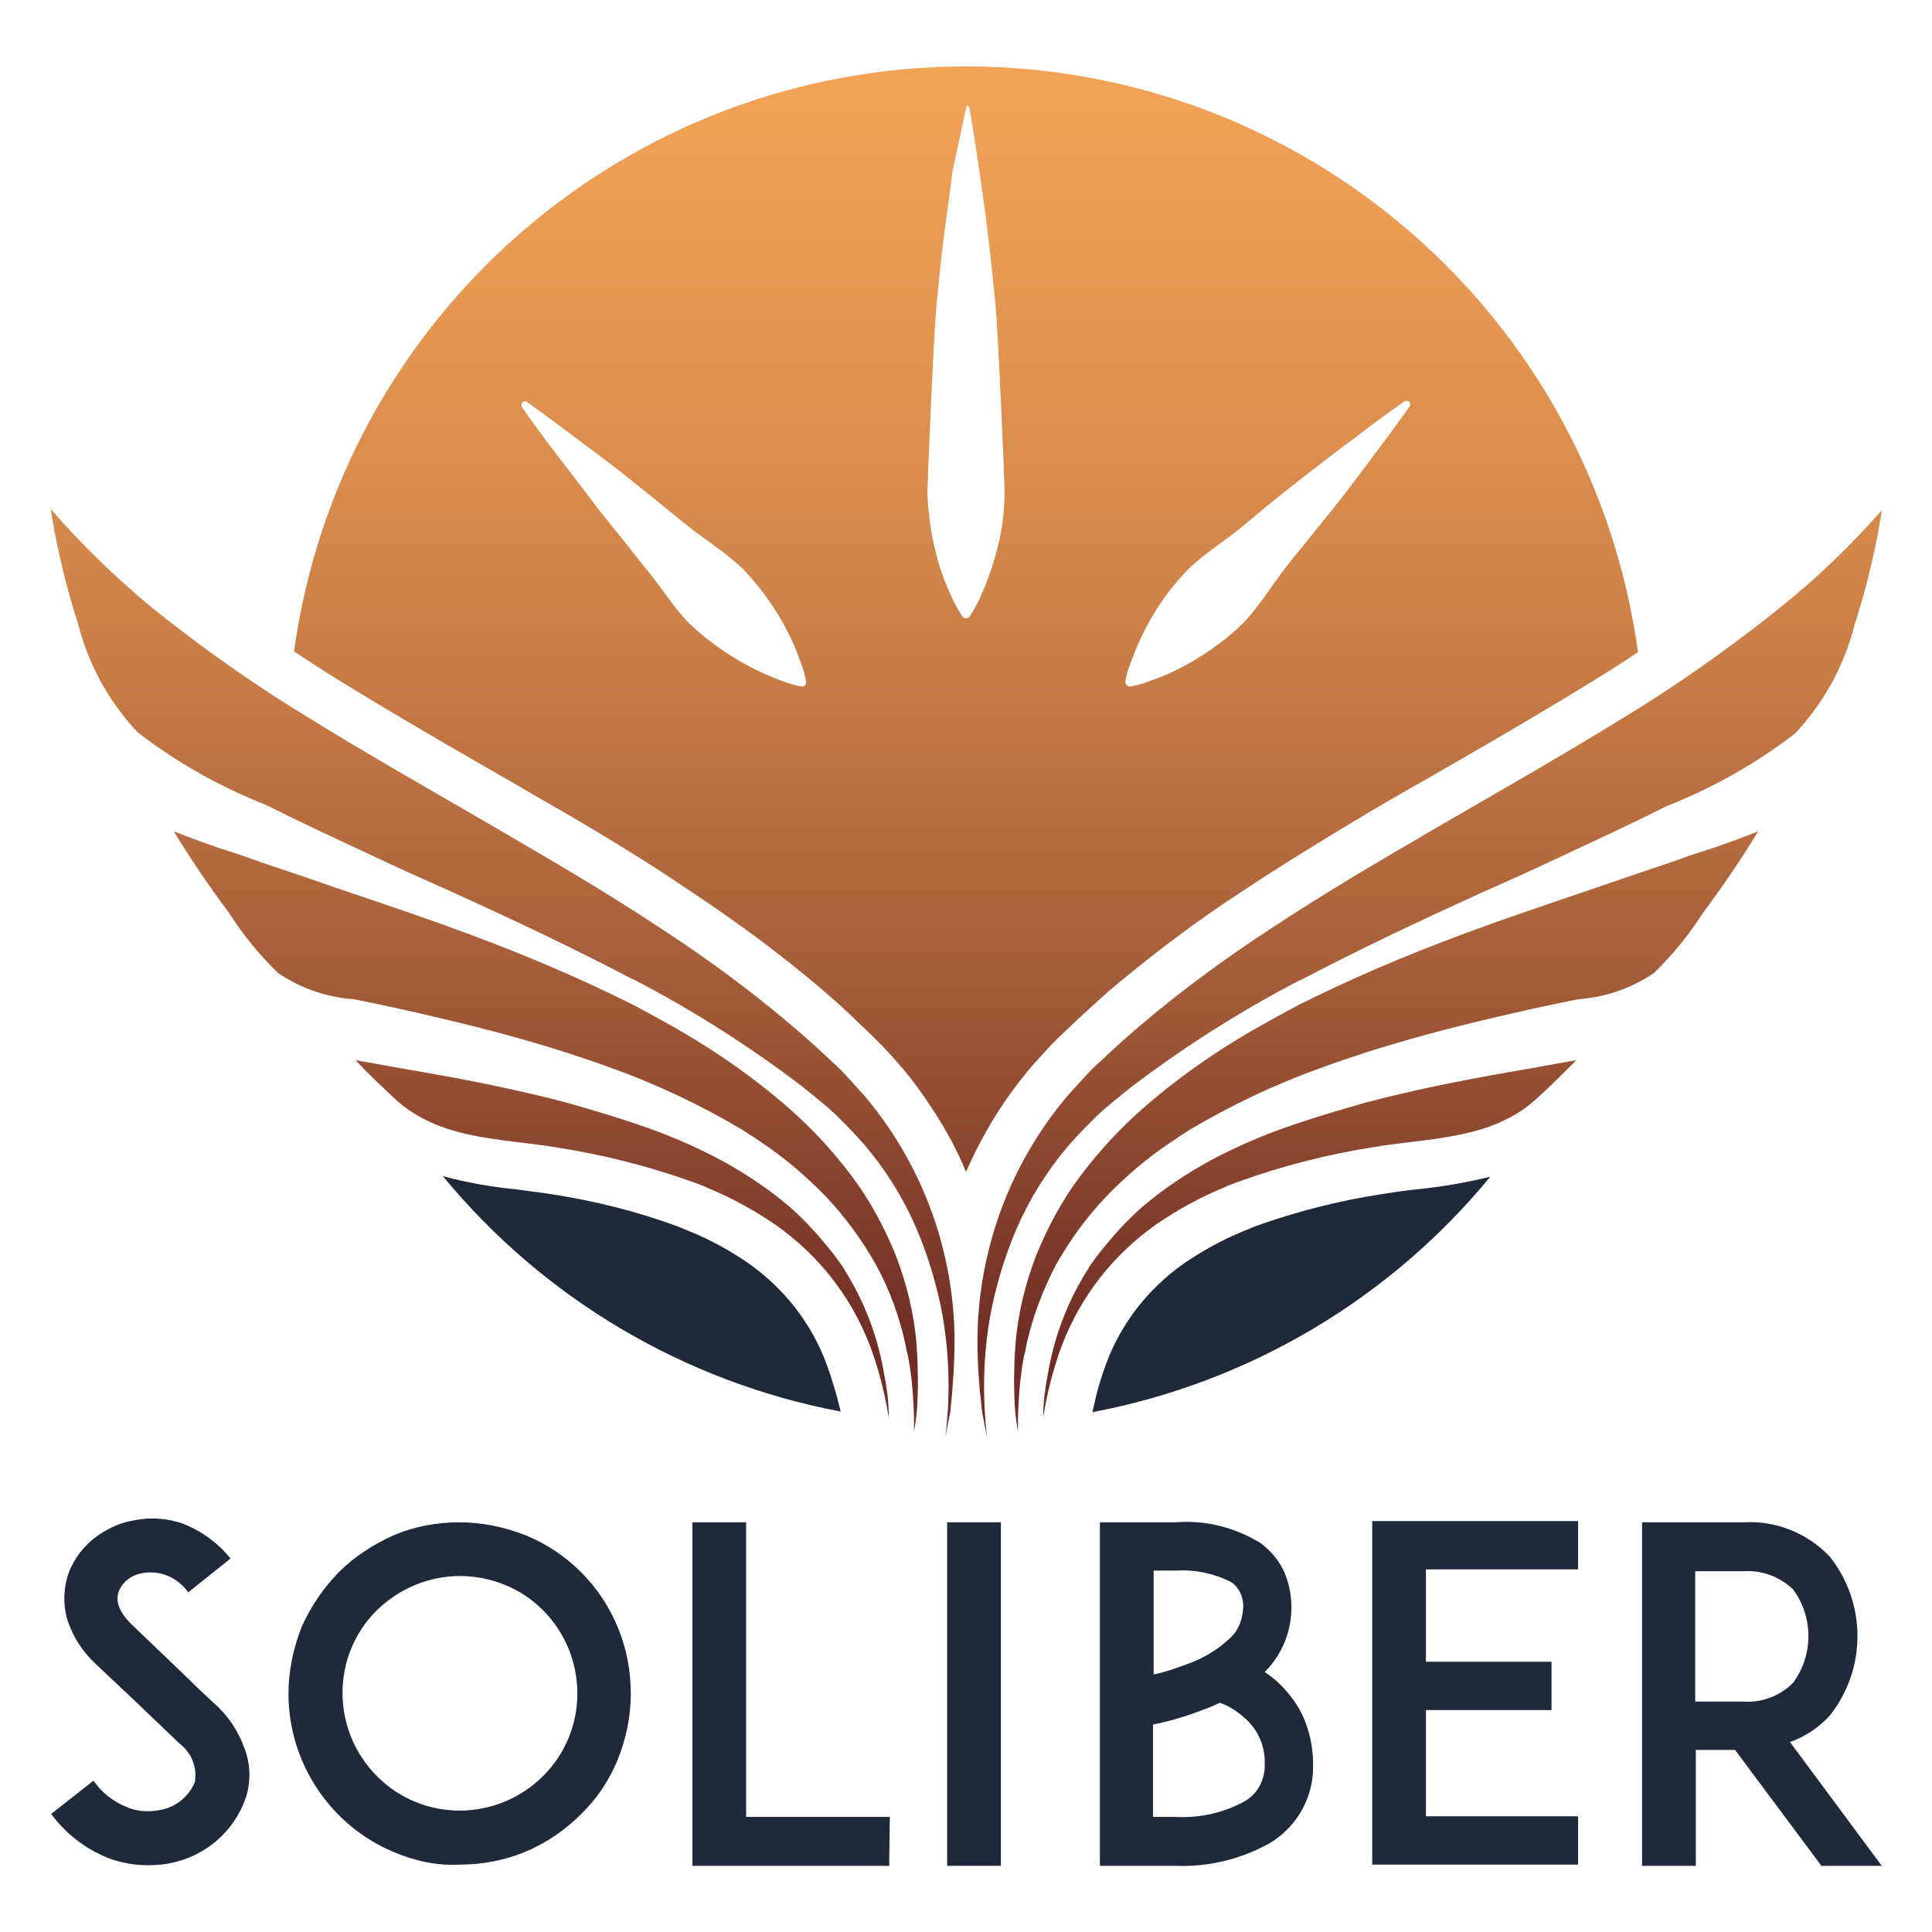 <?xml version="1.0" encoding="utf-8"?>
<!-- Generator: Adobe Illustrator 26.2.1, SVG Export Plug-In . SVG Version: 6.00 Build 0)  -->
<svg version="1.1" id="Layer_1" xmlns="http://www.w3.org/2000/svg" xmlns:xlink="http://www.w3.org/1999/xlink" x="0px" y="0px"
	 viewBox="0 0 32 32" style="enable-background:new 0 0 32 32;" xml:space="preserve">
<style type="text/css">
	.st0{fill:url(#Path_56_00000059270791697779830020000007707402291986352262_);}
	.st1{fill:url(#Path_57_00000062179884565435038710000008542354709916643989_);}
	.st2{fill:url(#Path_58_00000076589655502340179750000005281359520191378336_);}
	.st3{fill:url(#Path_59_00000075865619174030157850000015943035115624625328_);}
	.st4{fill:url(#Path_60_00000117647592687541593390000007750919933349214393_);}
	.st5{fill:url(#Path_61_00000150799378136669960850000005925130560932001967_);}
	.st6{fill:#1F2939;}
	.st7{fill:url(#Path_64_00000093879895721972458130000000994899722833547935_);}
</style>
<g>
	<g>
		
			<linearGradient id="Path_56_00000070096157329988102880000016560316547088399294_" gradientUnits="userSpaceOnUse" x1="-279.189" y1="401.373" x2="-279.189" y2="400.576" gradientTransform="matrix(30.305 0 0 -31.1 8469.024 12480.184)">
			<stop  offset="0" style="stop-color:#F7A758"/>
			<stop  offset="0.152" style="stop-color:#F2A256"/>
			<stop  offset="0.33" style="stop-color:#E39550"/>
			<stop  offset="0.522" style="stop-color:#CC8047"/>
			<stop  offset="0.723" style="stop-color:#AB623B"/>
			<stop  offset="0.929" style="stop-color:#813B2B"/>
			<stop  offset="1" style="stop-color:#712D25"/>
		</linearGradient>
		
			<path id="Path_56_00000164512876923655126020000001271768092072313736_" style="fill:url(#Path_56_00000070096157329988102880000016560316547088399294_);" d="
			M15.81,22.21c0-0.6-0.09-1.2-0.26-1.78c-0.25-0.84-0.67-1.62-1.24-2.29c-0.1-0.11-0.2-0.22-0.3-0.33c-0.1-0.11-0.2-0.2-0.31-0.3
			c-0.18-0.17-0.37-0.34-0.57-0.51c-0.68-0.58-1.4-1.11-2.15-1.6c-0.68-0.45-1.37-0.87-2.07-1.28c-0.28-0.16-0.56-0.33-0.84-0.49
			c-0.98-0.57-1.95-1.12-2.89-1.7c-0.93-0.56-1.82-1.19-2.67-1.87C1.91,9.56,1.35,9.02,0.84,8.43c0.02,0.14,0.05,0.28,0.07,0.41
			c0.1,0.5,0.22,0.99,0.38,1.48c0.17,0.68,0.51,1.3,0.99,1.81c0.65,0.5,1.36,0.9,2.12,1.2c0.58,0.29,1.16,0.56,1.74,0.83
			c0.44,0.21,0.89,0.41,1.34,0.61c1.01,0.46,2.01,0.93,2.98,1.44l0.03,0.01c0.98,0.51,1.91,1.1,2.79,1.77
			c0.11,0.09,0.21,0.17,0.32,0.26c0.11,0.09,0.2,0.17,0.3,0.27c0.02,0.02,0.04,0.04,0.05,0.05c0.17,0.17,0.34,0.35,0.49,0.54
			c0.34,0.43,0.61,0.9,0.81,1.41c0.16,0.41,0.28,0.83,0.36,1.26c0.09,0.51,0.12,1.04,0.09,1.56c-0.01,0.15-0.02,0.3-0.04,0.45
			c0.03-0.13,0.05-0.27,0.08-0.4C15.78,23,15.81,22.6,15.81,22.21z"/>
		
			<linearGradient id="Path_57_00000118360241659619509720000017750170280451111857_" gradientUnits="userSpaceOnUse" x1="-277.209" y1="395.549" x2="-277.209" y2="394.316" gradientTransform="matrix(24.925 0 0 -20.098 6918.566 7947.139)">
			<stop  offset="0" style="stop-color:#F7A758"/>
			<stop  offset="0.152" style="stop-color:#F2A256"/>
			<stop  offset="0.33" style="stop-color:#E39550"/>
			<stop  offset="0.522" style="stop-color:#CC8047"/>
			<stop  offset="0.723" style="stop-color:#AB623B"/>
			<stop  offset="0.929" style="stop-color:#813B2B"/>
			<stop  offset="1" style="stop-color:#712D25"/>
		</linearGradient>
		
			<path id="Path_57_00000126290131151337348100000006462663109945054082_" style="fill:url(#Path_57_00000118360241659619509720000017750170280451111857_);" d="
			M15.2,22.69c0-0.14-0.01-0.29-0.02-0.43c-0.04-0.5-0.16-0.99-0.34-1.46c-0.19-0.47-0.43-0.92-0.74-1.33
			c-0.31-0.41-0.65-0.78-1.04-1.12c-0.64-0.56-1.35-1.04-2.1-1.45c-0.14-0.08-0.28-0.15-0.42-0.23c-0.89-0.45-1.81-0.84-2.75-1.19
			c-0.17-0.06-0.35-0.13-0.52-0.19c-0.76-0.27-1.52-0.52-2.27-0.78l-0.68-0.23l-0.34-0.12l-0.34-0.11
			c-0.26-0.09-0.51-0.18-0.76-0.28c0.29,0.48,0.6,0.93,0.92,1.36c0.23,0.36,0.5,0.69,0.81,0.99c0.37,0.25,0.81,0.4,1.25,0.43
			c0.5,0.1,1,0.21,1.5,0.33c0.68,0.16,1.35,0.34,2.01,0.55c0.24,0.08,0.49,0.16,0.73,0.25c0.76,0.27,1.5,0.62,2.19,1.03
			c0.11,0.07,0.22,0.14,0.32,0.21c0.39,0.26,0.74,0.56,1.07,0.9c0.32,0.34,0.6,0.72,0.83,1.13c0.23,0.42,0.39,0.87,0.49,1.33
			c0.01,0.06,0.02,0.12,0.04,0.18c0.05,0.27,0.08,0.54,0.09,0.81c0.01,0.15,0.01,0.3,0.01,0.45c0.02-0.13,0.04-0.27,0.05-0.4
			C15.2,23.12,15.21,22.9,15.2,22.69z"/>
		
			<linearGradient id="Path_58_00000088090890208618641010000001553179018190972052_" gradientUnits="userSpaceOnUse" x1="-272.855" y1="384.712" x2="-272.855" y2="382.668" gradientTransform="matrix(17.905 0 0 -12.128 4895.861 4663.232)">
			<stop  offset="0" style="stop-color:#F7A758"/>
			<stop  offset="0.152" style="stop-color:#F2A256"/>
			<stop  offset="0.33" style="stop-color:#E39550"/>
			<stop  offset="0.522" style="stop-color:#CC8047"/>
			<stop  offset="0.723" style="stop-color:#AB623B"/>
			<stop  offset="0.929" style="stop-color:#813B2B"/>
			<stop  offset="1" style="stop-color:#712D25"/>
		</linearGradient>
		
			<path id="Path_58_00000001636980028697237050000004394279374699551380_" style="fill:url(#Path_58_00000088090890208618641010000001553179018190972052_);" d="
			M14.65,22.79c-0.03-0.18-0.07-0.36-0.12-0.54c-0.12-0.43-0.31-0.85-0.55-1.23c-0.02-0.04-0.05-0.08-0.08-0.12
			c-0.05-0.07-0.1-0.14-0.16-0.21c-0.2-0.25-0.42-0.49-0.66-0.7c-0.35-0.3-0.73-0.55-1.13-0.77c-0.45-0.24-0.92-0.44-1.4-0.6
			c-0.38-0.13-0.76-0.24-1.14-0.35c-0.79-0.21-1.59-0.37-2.39-0.51l-0.23-0.04c-0.3-0.05-0.6-0.11-0.9-0.16
			C6.11,17.8,6.33,18,6.53,18.19c0.75,0.7,1.77,0.66,2.72,0.82c0.76,0.12,1.51,0.31,2.23,0.57c0.08,0.03,0.17,0.06,0.25,0.1
			c0.39,0.16,0.77,0.37,1.12,0.61c0.71,0.5,1.25,1.19,1.56,2c0.05,0.13,0.09,0.26,0.13,0.39c0.07,0.24,0.13,0.49,0.17,0.74
			c0.01,0.05,0.02,0.09,0.02,0.14c0-0.04-0.01-0.09-0.01-0.13C14.72,23.22,14.69,23,14.65,22.79z"/>
		
			<linearGradient id="Path_59_00000024706520293091321470000000810160195574619520_" gradientUnits="userSpaceOnUse" x1="-279.708" y1="401.373" x2="-279.708" y2="400.576" gradientTransform="matrix(30.305 0 0 -31.1 8500.377 12480.184)">
			<stop  offset="0" style="stop-color:#F7A758"/>
			<stop  offset="0.152" style="stop-color:#F2A256"/>
			<stop  offset="0.33" style="stop-color:#E39550"/>
			<stop  offset="0.522" style="stop-color:#CC8047"/>
			<stop  offset="0.723" style="stop-color:#AB623B"/>
			<stop  offset="0.929" style="stop-color:#813B2B"/>
			<stop  offset="1" style="stop-color:#712D25"/>
		</linearGradient>
		
			<path id="Path_59_00000064315062609527413810000002212801510547057340_" style="fill:url(#Path_59_00000024706520293091321470000000810160195574619520_);" d="
			M16.19,22.21c0-0.6,0.09-1.2,0.26-1.78c0.25-0.84,0.67-1.62,1.24-2.29c0.1-0.11,0.2-0.22,0.3-0.33c0.1-0.11,0.2-0.2,0.31-0.3
			c0.18-0.17,0.37-0.34,0.57-0.51c0.68-0.58,1.4-1.11,2.15-1.6c0.68-0.45,1.37-0.87,2.07-1.28c0.28-0.16,0.56-0.33,0.84-0.49
			c0.98-0.57,1.95-1.12,2.89-1.7c0.93-0.56,1.82-1.19,2.67-1.87c0.61-0.49,1.17-1.03,1.68-1.61c-0.02,0.14-0.05,0.28-0.07,0.41
			c-0.1,0.5-0.22,0.99-0.38,1.48c-0.17,0.68-0.51,1.3-0.99,1.81c-0.65,0.5-1.36,0.9-2.12,1.2c-0.58,0.29-1.16,0.56-1.74,0.83
			c-0.44,0.21-0.89,0.41-1.34,0.61c-1.01,0.46-2.01,0.93-2.98,1.44l-0.03,0.01c-0.98,0.51-1.91,1.1-2.79,1.77
			c-0.11,0.09-0.21,0.17-0.32,0.26s-0.2,0.17-0.3,0.27c-0.02,0.02-0.04,0.04-0.05,0.05c-0.17,0.17-0.34,0.35-0.49,0.54
			c-0.34,0.43-0.61,0.9-0.81,1.41c-0.16,0.41-0.28,0.83-0.36,1.26c-0.09,0.51-0.12,1.04-0.09,1.56c0.01,0.15,0.02,0.3,0.04,0.45
			c-0.03-0.13-0.05-0.27-0.08-0.4C16.22,23,16.19,22.6,16.19,22.21z"/>
		
			<linearGradient id="Path_60_00000133506212658156888210000010573242768245929096_" gradientUnits="userSpaceOnUse" x1="-277.781" y1="395.549" x2="-277.781" y2="394.316" gradientTransform="matrix(24.925 0 0 -20.098 6946.784 7947.139)">
			<stop  offset="0" style="stop-color:#F7A758"/>
			<stop  offset="0.152" style="stop-color:#F2A256"/>
			<stop  offset="0.33" style="stop-color:#E39550"/>
			<stop  offset="0.522" style="stop-color:#CC8047"/>
			<stop  offset="0.723" style="stop-color:#AB623B"/>
			<stop  offset="0.929" style="stop-color:#813B2B"/>
			<stop  offset="1" style="stop-color:#712D25"/>
		</linearGradient>
		
			<path id="Path_60_00000181063066743688019120000007620544446976492977_" style="fill:url(#Path_60_00000133506212658156888210000010573242768245929096_);" d="
			M16.8,22.69c0-0.14,0.01-0.29,0.02-0.43c0.04-0.5,0.16-0.99,0.34-1.46c0.19-0.47,0.43-0.92,0.74-1.33
			c0.31-0.41,0.65-0.78,1.04-1.12c0.64-0.56,1.35-1.04,2.1-1.45c0.14-0.08,0.28-0.15,0.42-0.23c0.89-0.45,1.81-0.84,2.75-1.19
			c0.17-0.06,0.35-0.13,0.52-0.19c0.76-0.27,1.52-0.52,2.27-0.78l0.68-0.23l0.34-0.12l0.34-0.11c0.26-0.09,0.51-0.18,0.76-0.28
			c-0.29,0.48-0.6,0.93-0.92,1.36c-0.23,0.36-0.5,0.69-0.81,0.99c-0.37,0.25-0.81,0.4-1.25,0.43c-0.5,0.1-1,0.21-1.5,0.33
			c-0.68,0.16-1.35,0.34-2.01,0.55c-0.24,0.08-0.49,0.16-0.73,0.25c-0.76,0.27-1.5,0.62-2.19,1.03c-0.11,0.07-0.22,0.14-0.32,0.21
			c-0.39,0.26-0.74,0.56-1.07,0.9c-0.32,0.34-0.6,0.72-0.83,1.13c-0.22,0.42-0.39,0.87-0.49,1.33c-0.01,0.06-0.02,0.12-0.04,0.18
			c-0.05,0.27-0.08,0.54-0.09,0.81c-0.01,0.15-0.01,0.3-0.01,0.45c-0.02-0.13-0.04-0.27-0.05-0.4C16.8,23.12,16.79,22.9,16.8,22.69z
			"/>
		
			<linearGradient id="Path_61_00000181796640317986673390000007542086047846058904_" gradientUnits="userSpaceOnUse" x1="-273.504" y1="384.712" x2="-273.504" y2="382.668" gradientTransform="matrix(17.904 0 0 -12.128 4918.585 4663.232)">
			<stop  offset="0" style="stop-color:#F7A758"/>
			<stop  offset="0.152" style="stop-color:#F2A256"/>
			<stop  offset="0.33" style="stop-color:#E39550"/>
			<stop  offset="0.522" style="stop-color:#CC8047"/>
			<stop  offset="0.723" style="stop-color:#AB623B"/>
			<stop  offset="0.929" style="stop-color:#813B2B"/>
			<stop  offset="1" style="stop-color:#712D25"/>
		</linearGradient>
		
			<path id="Path_61_00000181058832070052519090000012284487168924939156_" style="fill:url(#Path_61_00000181796640317986673390000007542086047846058904_);" d="
			M17.35,22.79c0.03-0.18,0.07-0.36,0.12-0.54c0.12-0.43,0.31-0.85,0.55-1.23c0.02-0.04,0.05-0.08,0.08-0.12
			c0.05-0.07,0.1-0.14,0.16-0.21c0.2-0.25,0.42-0.49,0.66-0.7c0.35-0.3,0.73-0.55,1.13-0.77c0.45-0.24,0.92-0.44,1.4-0.6
			c0.38-0.13,0.76-0.24,1.14-0.35c0.79-0.21,1.59-0.37,2.39-0.51l0.23-0.04c0.3-0.05,0.6-0.11,0.9-0.16
			c-0.22,0.22-0.43,0.43-0.64,0.62c-0.75,0.7-1.77,0.66-2.72,0.82c-0.76,0.12-1.51,0.31-2.23,0.57c-0.08,0.03-0.17,0.06-0.25,0.1
			c-0.39,0.16-0.77,0.37-1.12,0.61c-0.71,0.5-1.25,1.19-1.56,2c-0.05,0.13-0.09,0.26-0.13,0.39c-0.07,0.24-0.13,0.49-0.17,0.74
			c-0.01,0.05-0.02,0.09-0.02,0.14c0-0.04,0.01-0.09,0.01-0.13C17.28,23.22,17.31,23,17.35,22.79z"/>
		<g id="Group_38_00000008848353359338503610000009819537101038732173_" transform="translate(4.975 37.21)">
			<g id="Group_37_00000159436605235028991440000003385083571724554400_">
				<path id="Path_62_00000049207537963936628890000012336757549222220423_" class="st6" d="M8.82-14.3
					c-0.03-0.11-0.07-0.22-0.11-0.33c-0.25-0.67-0.7-1.24-1.28-1.65c-0.3-0.21-0.63-0.39-0.97-0.53c-0.07-0.03-0.15-0.06-0.22-0.09
					c-0.68-0.25-1.37-0.42-2.08-0.53c-0.19-0.03-0.38-0.05-0.58-0.08c-0.41-0.04-0.82-0.11-1.22-0.22c1.67,2.03,4,3.41,6.59,3.9
					C8.91-13.99,8.87-14.15,8.82-14.3z"/>
			</g>
		</g>
		<g id="Group_40_00000148634811932595952520000007028234538318282136_" transform="translate(26.754 37.21)">
			<g id="Group_39_00000064343408549800064230000009541002226593665921_">
				<path id="Path_63_00000152223074939029810860000003073842613702485658_" class="st6" d="M-3.3-17.51
					c-0.19,0.02-0.39,0.05-0.58,0.08c-0.71,0.11-1.41,0.29-2.08,0.53c-0.07,0.03-0.15,0.06-0.22,0.09
					c-0.34,0.14-0.66,0.32-0.97,0.53c-0.58,0.41-1.03,0.98-1.28,1.65c-0.04,0.11-0.08,0.22-0.11,0.33
					c-0.05,0.15-0.08,0.31-0.12,0.48c2.59-0.49,4.92-1.87,6.59-3.9C-2.48-17.62-2.89-17.55-3.3-17.51z"/>
			</g>
		</g>
		
			<linearGradient id="Path_64_00000155108218658093209970000002233991183172083117_" gradientUnits="userSpaceOnUse" x1="-282.412" y1="402.827" x2="-282.412" y2="402.158" gradientTransform="matrix(45.059 0 0 -37.005 12741.206 14904.067)">
			<stop  offset="0" style="stop-color:#F7A758"/>
			<stop  offset="0.152" style="stop-color:#F2A256"/>
			<stop  offset="0.33" style="stop-color:#E39550"/>
			<stop  offset="0.522" style="stop-color:#CC8047"/>
			<stop  offset="0.723" style="stop-color:#AB623B"/>
			<stop  offset="0.929" style="stop-color:#813B2B"/>
			<stop  offset="1" style="stop-color:#712D25"/>
		</linearGradient>
		
			<path id="Path_64_00000116199537582895614160000008725915014028771759_" style="fill:url(#Path_64_00000155108218658093209970000002233991183172083117_);" d="
			M16,1.1c-5.61,0-10.36,4.13-11.13,9.69c0.23,0.15,0.47,0.31,0.73,0.47c0.78,0.48,1.6,0.96,2.4,1.42l0.47,0.27
			c0.28,0.16,0.56,0.33,0.85,0.49c0.85,0.5,1.5,0.9,2.1,1.31c0.77,0.51,1.52,1.06,2.22,1.66c0.21,0.18,0.41,0.36,0.59,0.54
			c0.11,0.1,0.22,0.21,0.33,0.32c0.12,0.12,0.23,0.24,0.34,0.37c0.22,0.25,0.41,0.52,0.59,0.8c0.2,0.31,0.37,0.63,0.51,0.97
			c0.28-0.64,0.65-1.24,1.1-1.76c0.11-0.12,0.22-0.25,0.34-0.37c0.1-0.11,0.22-0.21,0.33-0.32c0.19-0.18,0.38-0.35,0.59-0.54
			c0.71-0.6,1.45-1.16,2.22-1.66c0.6-0.4,1.25-0.8,2.1-1.31c0.28-0.16,0.56-0.33,0.85-0.49l0.47-0.27c0.8-0.46,1.62-0.94,2.4-1.42
			c0.26-0.16,0.5-0.31,0.73-0.47C26.36,5.23,21.61,1.1,16,1.1z M13.3,11.37c-0.01,0-0.02,0-0.03,0c-0.11-0.02-0.21-0.05-0.31-0.09
			c-0.58-0.21-1.11-0.54-1.56-0.97c-0.27-0.28-0.48-0.64-0.75-0.95C10.4,9.04,10.14,8.72,9.9,8.42C9.67,8.11,9.45,7.83,9.26,7.58
			C8.88,7.09,8.65,6.75,8.65,6.75C8.63,6.72,8.63,6.68,8.66,6.66c0,0,0,0,0,0c0.02-0.02,0.05-0.02,0.07,0c0,0,0.34,0.24,0.83,0.61
			c0.25,0.19,0.54,0.4,0.84,0.64c0.3,0.24,0.62,0.5,0.94,0.76c0.32,0.26,0.68,0.48,0.95,0.74c0.25,0.25,0.46,0.54,0.64,0.84
			c0.13,0.23,0.25,0.47,0.33,0.72c0.04,0.1,0.07,0.2,0.09,0.31C13.36,11.32,13.34,11.36,13.3,11.37L13.3,11.37z M16.01,1.75
			c0.03,0,0.04,0.02,0.05,0.05c0,0,0.07,0.41,0.16,1.02c0.04,0.31,0.1,0.66,0.14,1.05c0.05,0.38,0.09,0.79,0.13,1.2
			s0.14,2.69,0.15,3.07c0,0.35-0.05,0.71-0.15,1.05c-0.07,0.26-0.16,0.5-0.27,0.74c-0.05,0.1-0.1,0.19-0.16,0.28
			c-0.02,0.03-0.07,0.04-0.1,0.02c0,0,0,0,0,0c-0.01-0.01-0.01-0.01-0.02-0.02c-0.06-0.09-0.11-0.18-0.16-0.28
			c-0.11-0.24-0.21-0.49-0.27-0.74c-0.09-0.34-0.14-0.69-0.15-1.05c0.01-0.38,0.11-2.66,0.15-3.07c0.04-0.41,0.08-0.82,0.13-1.2
			s0.1-0.74,0.14-1.05 M20.6,10.31c-0.25,0.25-0.54,0.46-0.84,0.64c-0.23,0.13-0.47,0.25-0.72,0.33c-0.1,0.04-0.2,0.07-0.31,0.09
			c-0.04,0.01-0.08-0.02-0.09-0.06c0-0.01,0-0.02,0-0.03c0.02-0.11,0.05-0.21,0.09-0.31c0.09-0.25,0.2-0.49,0.33-0.72
			c0.18-0.31,0.39-0.59,0.64-0.84c0.28-0.27,0.64-0.48,0.95-0.75c0.31-0.26,0.63-0.52,0.94-0.76s0.59-0.46,0.84-0.64
			c0.49-0.38,0.83-0.61,0.83-0.61c0.03-0.02,0.07-0.01,0.09,0.01c0,0,0,0,0,0c0.01,0.02,0.01,0.05,0,0.07c0,0-0.24,0.34-0.61,0.83
			c-0.19,0.25-0.4,0.54-0.64,0.84s-0.5,0.62-0.76,0.94C21.08,9.67,20.86,10.04,20.6,10.31L20.6,10.31z"/>
	</g>
	<g id="Group_34" transform="translate(1081.118 470.194)">
		<g id="Group_31" transform="translate(0 0)">
			<g id="Group_30">
				<path id="Path_44" class="st6" d="M-1077.04-440.44c-0.19,0.58-0.68,1-1.28,1.11c-0.11,0.02-0.23,0.03-0.34,0.03
					c-0.23,0-0.46-0.04-0.67-0.12c-0.37-0.15-0.7-0.4-0.94-0.73l0.7-0.55c0.14,0.2,0.33,0.35,0.56,0.44
					c0.16,0.07,0.35,0.08,0.52,0.05c0.27-0.04,0.5-0.22,0.6-0.47c0.04-0.25-0.06-0.49-0.26-0.64c-0.25-0.24-0.67-0.64-0.7-0.67
					l-0.7-0.66c-0.2-0.19-0.35-0.42-0.44-0.68c-0.08-0.23-0.08-0.49-0.02-0.72c0.07-0.25,0.22-0.47,0.42-0.64
					c0.2-0.16,0.43-0.28,0.68-0.32c0.28-0.06,0.57-0.04,0.84,0.06c0.3,0.12,0.57,0.32,0.77,0.57l-0.7,0.56
					c-0.17-0.24-0.46-0.37-0.75-0.32c-0.19,0.03-0.35,0.15-0.41,0.33c-0.03,0.11-0.02,0.28,0.21,0.51l0.95,0.91
					c0.14,0.14,0.31,0.3,0.43,0.41c0.23,0.2,0.4,0.46,0.5,0.74C-1076.97-440.98-1076.96-440.7-1077.04-440.44z"/>
				<path id="Path_45" class="st6" d="M-1074.6-439.52c-1.05-0.44-1.74-1.48-1.74-2.62c0-0.38,0.08-0.76,0.22-1.11
					c0.15-0.34,0.36-0.64,0.61-0.9c0.26-0.26,0.57-0.46,0.9-0.61c0.35-0.15,0.72-0.22,1.1-0.22c0.38,0,0.76,0.08,1.11,0.22
					c0.68,0.28,1.23,0.83,1.51,1.51c0.15,0.35,0.22,0.73,0.22,1.11c0,0.38-0.08,0.75-0.22,1.1c-0.14,0.34-0.35,0.65-0.61,0.9
					c-0.26,0.26-0.57,0.47-0.9,0.61c-0.35,0.15-0.73,0.22-1.11,0.22C-1073.88-439.29-1074.25-439.37-1074.6-439.52z
					 M-1074.88-443.52c-0.76,0.76-0.75,1.99,0.01,2.75c0.76,0.76,1.99,0.75,2.75-0.01c0.76-0.76,0.75-1.99-0.01-2.75
					c-0.36-0.36-0.86-0.56-1.37-0.56C-1074.02-444.09-1074.51-443.88-1074.88-443.52L-1074.88-443.52z"/>
				<path id="Path_46" class="st6" d="M-1066.39-439.29h-3.26v-5.69h0.89v4.88h2.38L-1066.39-439.29z"/>
				<path id="Path_47" class="st6" d="M-1065.43-439.29v-5.69h0.89v5.69H-1065.43z"/>
				<path id="Path_48" class="st6" d="M-1059.37-440.98c0.02,0.53-0.25,1.03-0.71,1.31c-0.48,0.27-1.02,0.4-1.56,0.38h-1.26v-5.69
					h1.26c0.5-0.04,0.99,0.09,1.41,0.35c0.17,0.13,0.31,0.3,0.39,0.49c0.23,0.56,0.1,1.21-0.33,1.64c0.09,0.06,0.18,0.13,0.26,0.21
					c0.16,0.16,0.3,0.35,0.39,0.56C-1059.42-441.49-1059.37-441.24-1059.37-440.98z M-1062.01-444.18v1.72
					c0.2-0.04,0.39-0.11,0.58-0.18c0.24-0.09,0.47-0.22,0.66-0.4c0.15-0.12,0.23-0.31,0.24-0.5c0.02-0.17-0.05-0.34-0.18-0.44
					c-0.28-0.15-0.61-0.22-0.93-0.2L-1062.01-444.18z M-1060.17-440.98c0.01-0.27-0.1-0.54-0.3-0.73c-0.13-0.12-0.27-0.22-0.44-0.28
					c-0.08,0.03-0.15,0.07-0.24,0.1c-0.28,0.11-0.57,0.2-0.87,0.26v1.53h0.37c0.39,0.02,0.78-0.06,1.13-0.25
					C-1060.29-440.47-1060.16-440.72-1060.17-440.98L-1060.17-440.98z"/>
				<path id="Path_49" class="st6" d="M-1057.5-442.67h2.08v0.8h-2.08v1.76h2.52v0.8h-3.41v-5.69h3.41v0.8h-2.52V-442.67z"/>
				<path id="Path_50" class="st6" d="M-1049.95-439.29h-1l-1.43-1.92h-0.65v1.92h-0.89v-5.69h1.69c0.53-0.03,1.05,0.18,1.42,0.57
					c0.61,0.77,0.61,1.86,0,2.63c-0.18,0.2-0.41,0.35-0.66,0.44L-1049.95-439.29z M-1052.24-442.01c0.3,0.02,0.6-0.09,0.82-0.31
					c0.34-0.46,0.34-1.09,0-1.55c-0.22-0.21-0.52-0.32-0.82-0.3h-0.8v2.16L-1052.24-442.01z"/>
			</g>
		</g>
	</g>
</g>
</svg>
